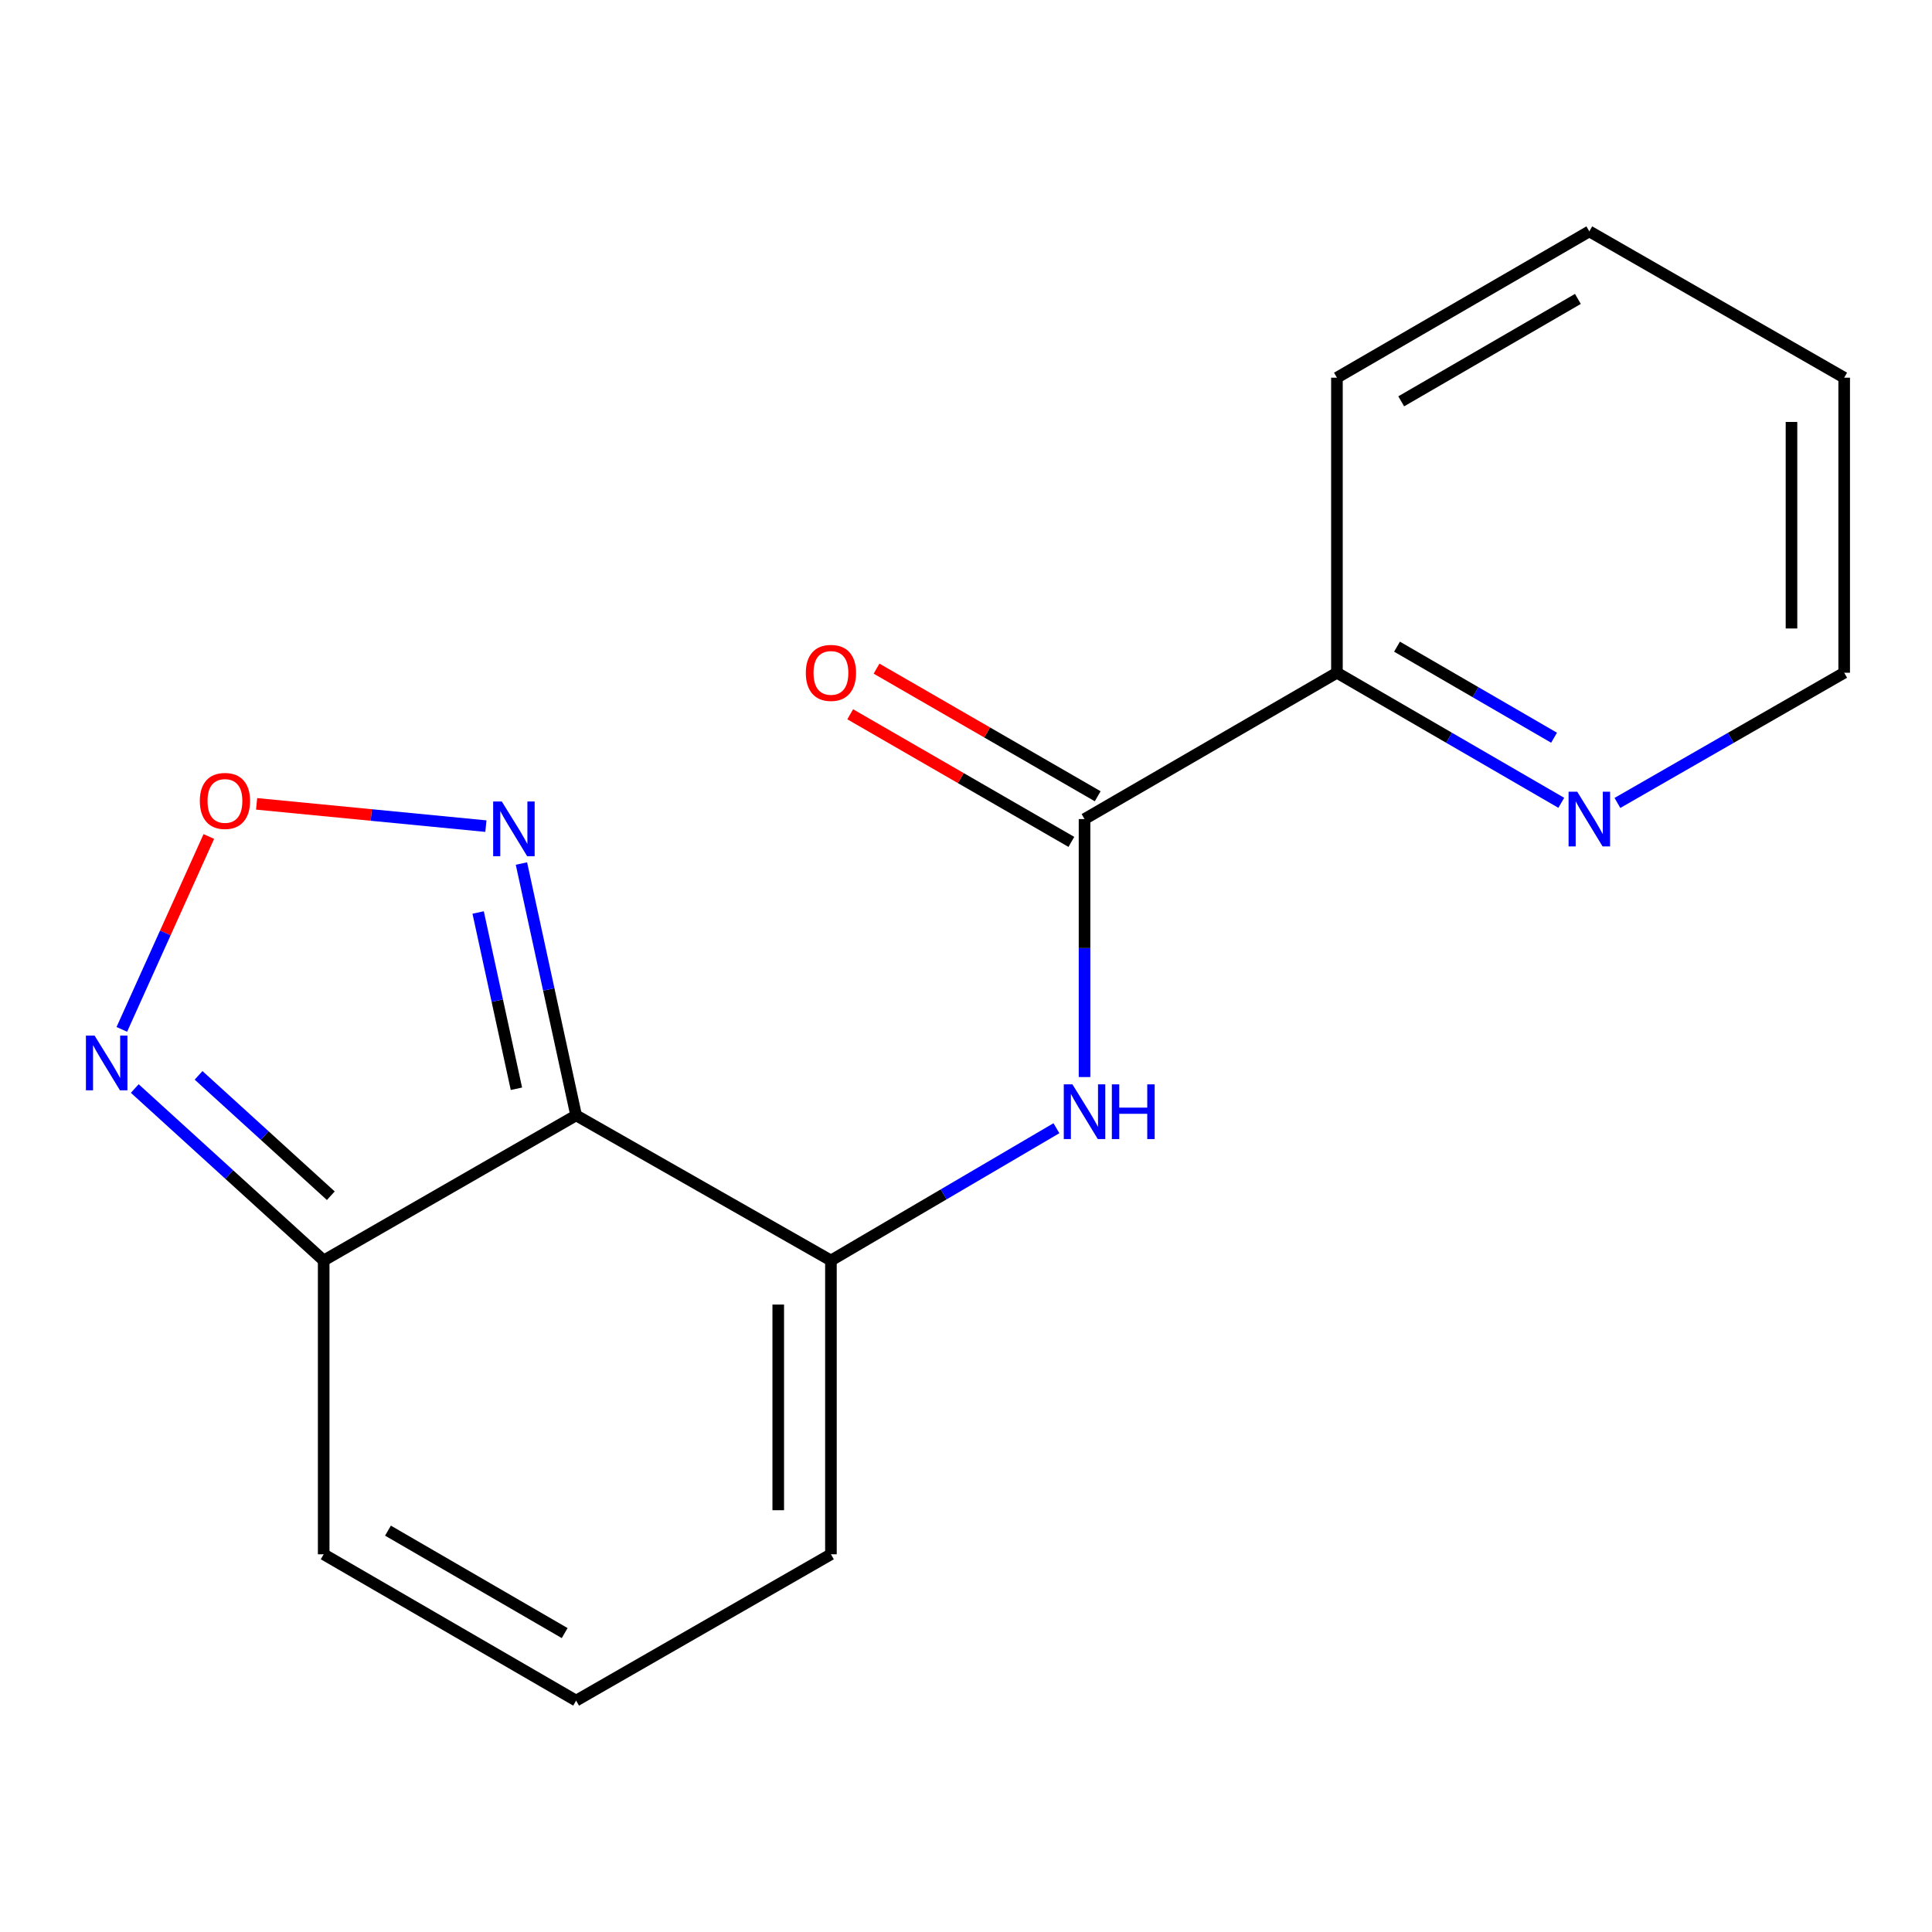 <?xml version='1.0' encoding='iso-8859-1'?>
<svg version='1.1' baseProfile='full'
              xmlns='http://www.w3.org/2000/svg'
                      xmlns:rdkit='http://www.rdkit.org/xml'
                      xmlns:xlink='http://www.w3.org/1999/xlink'
                  xml:space='preserve'
width='1000px' height='1000px' viewBox='0 0 1000 1000'>
<!-- END OF HEADER -->
<rect style='opacity:1.0;fill:#FFFFFF;stroke:none' width='1000' height='1000' x='0' y='0'> </rect>
<path class='bond-0' d='M 298.194,577.305 L 430.091,652.429' style='fill:none;fill-rule:evenodd;stroke:#000000;stroke-width:6px;stroke-linecap:butt;stroke-linejoin:miter;stroke-opacity:1' />
<path class='bond-1' d='M 298.194,577.305 L 167.538,652.429' style='fill:none;fill-rule:evenodd;stroke:#000000;stroke-width:6px;stroke-linecap:butt;stroke-linejoin:miter;stroke-opacity:1' />
<path class='bond-2' d='M 298.194,577.305 L 284.044,512.136' style='fill:none;fill-rule:evenodd;stroke:#000000;stroke-width:6px;stroke-linecap:butt;stroke-linejoin:miter;stroke-opacity:1' />
<path class='bond-2' d='M 284.044,512.136 L 269.894,446.967' style='fill:none;fill-rule:evenodd;stroke:#0000FF;stroke-width:6px;stroke-linecap:butt;stroke-linejoin:miter;stroke-opacity:1' />
<path class='bond-2' d='M 267.296,563.541 L 257.391,517.923' style='fill:none;fill-rule:evenodd;stroke:#000000;stroke-width:6px;stroke-linecap:butt;stroke-linejoin:miter;stroke-opacity:1' />
<path class='bond-2' d='M 257.391,517.923 L 247.486,472.305' style='fill:none;fill-rule:evenodd;stroke:#0000FF;stroke-width:6px;stroke-linecap:butt;stroke-linejoin:miter;stroke-opacity:1' />
<path class='bond-4' d='M 430.091,652.429 L 488.45,618.194' style='fill:none;fill-rule:evenodd;stroke:#000000;stroke-width:6px;stroke-linecap:butt;stroke-linejoin:miter;stroke-opacity:1' />
<path class='bond-4' d='M 488.45,618.194 L 546.808,583.959' style='fill:none;fill-rule:evenodd;stroke:#0000FF;stroke-width:6px;stroke-linecap:butt;stroke-linejoin:miter;stroke-opacity:1' />
<path class='bond-7' d='M 430.091,652.429 L 430.091,804.493' style='fill:none;fill-rule:evenodd;stroke:#000000;stroke-width:6px;stroke-linecap:butt;stroke-linejoin:miter;stroke-opacity:1' />
<path class='bond-7' d='M 402.818,675.238 L 402.818,781.684' style='fill:none;fill-rule:evenodd;stroke:#000000;stroke-width:6px;stroke-linecap:butt;stroke-linejoin:miter;stroke-opacity:1' />
<path class='bond-6' d='M 167.538,652.429 L 118.646,607.922' style='fill:none;fill-rule:evenodd;stroke:#000000;stroke-width:6px;stroke-linecap:butt;stroke-linejoin:miter;stroke-opacity:1' />
<path class='bond-6' d='M 118.646,607.922 L 69.754,563.416' style='fill:none;fill-rule:evenodd;stroke:#0000FF;stroke-width:6px;stroke-linecap:butt;stroke-linejoin:miter;stroke-opacity:1' />
<path class='bond-6' d='M 171.23,618.908 L 137.006,587.754' style='fill:none;fill-rule:evenodd;stroke:#000000;stroke-width:6px;stroke-linecap:butt;stroke-linejoin:miter;stroke-opacity:1' />
<path class='bond-6' d='M 137.006,587.754 L 102.781,556.6' style='fill:none;fill-rule:evenodd;stroke:#0000FF;stroke-width:6px;stroke-linecap:butt;stroke-linejoin:miter;stroke-opacity:1' />
<path class='bond-10' d='M 167.538,652.429 L 167.538,804.493' style='fill:none;fill-rule:evenodd;stroke:#000000;stroke-width:6px;stroke-linecap:butt;stroke-linejoin:miter;stroke-opacity:1' />
<path class='bond-3' d='M 251.499,427.605 L 192.161,421.84' style='fill:none;fill-rule:evenodd;stroke:#0000FF;stroke-width:6px;stroke-linecap:butt;stroke-linejoin:miter;stroke-opacity:1' />
<path class='bond-3' d='M 192.161,421.84 L 132.824,416.075' style='fill:none;fill-rule:evenodd;stroke:#FF0000;stroke-width:6px;stroke-linecap:butt;stroke-linejoin:miter;stroke-opacity:1' />
<path class='bond-17' d='M 108.094,432.964 L 85.574,482.886' style='fill:none;fill-rule:evenodd;stroke:#FF0000;stroke-width:6px;stroke-linecap:butt;stroke-linejoin:miter;stroke-opacity:1' />
<path class='bond-17' d='M 85.574,482.886 L 63.055,532.808' style='fill:none;fill-rule:evenodd;stroke:#0000FF;stroke-width:6px;stroke-linecap:butt;stroke-linejoin:miter;stroke-opacity:1' />
<path class='bond-5' d='M 561.353,557.48 L 561.353,490.716' style='fill:none;fill-rule:evenodd;stroke:#0000FF;stroke-width:6px;stroke-linecap:butt;stroke-linejoin:miter;stroke-opacity:1' />
<path class='bond-5' d='M 561.353,490.716 L 561.353,423.952' style='fill:none;fill-rule:evenodd;stroke:#000000;stroke-width:6px;stroke-linecap:butt;stroke-linejoin:miter;stroke-opacity:1' />
<path class='bond-8' d='M 561.353,423.952 L 691.993,348.208' style='fill:none;fill-rule:evenodd;stroke:#000000;stroke-width:6px;stroke-linecap:butt;stroke-linejoin:miter;stroke-opacity:1' />
<path class='bond-12' d='M 568.168,412.141 L 510.932,379.113' style='fill:none;fill-rule:evenodd;stroke:#000000;stroke-width:6px;stroke-linecap:butt;stroke-linejoin:miter;stroke-opacity:1' />
<path class='bond-12' d='M 510.932,379.113 L 453.696,346.084' style='fill:none;fill-rule:evenodd;stroke:#FF0000;stroke-width:6px;stroke-linecap:butt;stroke-linejoin:miter;stroke-opacity:1' />
<path class='bond-12' d='M 554.537,435.764 L 497.301,402.735' style='fill:none;fill-rule:evenodd;stroke:#000000;stroke-width:6px;stroke-linecap:butt;stroke-linejoin:miter;stroke-opacity:1' />
<path class='bond-12' d='M 497.301,402.735 L 440.064,369.707' style='fill:none;fill-rule:evenodd;stroke:#FF0000;stroke-width:6px;stroke-linecap:butt;stroke-linejoin:miter;stroke-opacity:1' />
<path class='bond-18' d='M 430.091,804.493 L 298.194,880.238' style='fill:none;fill-rule:evenodd;stroke:#000000;stroke-width:6px;stroke-linecap:butt;stroke-linejoin:miter;stroke-opacity:1' />
<path class='bond-11' d='M 691.993,348.208 L 750.055,381.872' style='fill:none;fill-rule:evenodd;stroke:#000000;stroke-width:6px;stroke-linecap:butt;stroke-linejoin:miter;stroke-opacity:1' />
<path class='bond-11' d='M 750.055,381.872 L 808.117,415.537' style='fill:none;fill-rule:evenodd;stroke:#0000FF;stroke-width:6px;stroke-linecap:butt;stroke-linejoin:miter;stroke-opacity:1' />
<path class='bond-11' d='M 723.091,334.713 L 763.735,358.278' style='fill:none;fill-rule:evenodd;stroke:#000000;stroke-width:6px;stroke-linecap:butt;stroke-linejoin:miter;stroke-opacity:1' />
<path class='bond-11' d='M 763.735,358.278 L 804.379,381.843' style='fill:none;fill-rule:evenodd;stroke:#0000FF;stroke-width:6px;stroke-linecap:butt;stroke-linejoin:miter;stroke-opacity:1' />
<path class='bond-14' d='M 691.993,348.208 L 691.993,195.491' style='fill:none;fill-rule:evenodd;stroke:#000000;stroke-width:6px;stroke-linecap:butt;stroke-linejoin:miter;stroke-opacity:1' />
<path class='bond-9' d='M 298.194,880.238 L 167.538,804.493' style='fill:none;fill-rule:evenodd;stroke:#000000;stroke-width:6px;stroke-linecap:butt;stroke-linejoin:miter;stroke-opacity:1' />
<path class='bond-9' d='M 292.274,845.281 L 200.816,792.26' style='fill:none;fill-rule:evenodd;stroke:#000000;stroke-width:6px;stroke-linecap:butt;stroke-linejoin:miter;stroke-opacity:1' />
<path class='bond-13' d='M 837.175,415.602 L 895.86,381.905' style='fill:none;fill-rule:evenodd;stroke:#0000FF;stroke-width:6px;stroke-linecap:butt;stroke-linejoin:miter;stroke-opacity:1' />
<path class='bond-13' d='M 895.86,381.905 L 954.545,348.208' style='fill:none;fill-rule:evenodd;stroke:#000000;stroke-width:6px;stroke-linecap:butt;stroke-linejoin:miter;stroke-opacity:1' />
<path class='bond-19' d='M 954.545,348.208 L 954.545,195.491' style='fill:none;fill-rule:evenodd;stroke:#000000;stroke-width:6px;stroke-linecap:butt;stroke-linejoin:miter;stroke-opacity:1' />
<path class='bond-19' d='M 927.272,325.3 L 927.272,218.399' style='fill:none;fill-rule:evenodd;stroke:#000000;stroke-width:6px;stroke-linecap:butt;stroke-linejoin:miter;stroke-opacity:1' />
<path class='bond-16' d='M 691.993,195.491 L 822.633,119.762' style='fill:none;fill-rule:evenodd;stroke:#000000;stroke-width:6px;stroke-linecap:butt;stroke-linejoin:miter;stroke-opacity:1' />
<path class='bond-16' d='M 725.267,207.728 L 816.715,154.717' style='fill:none;fill-rule:evenodd;stroke:#000000;stroke-width:6px;stroke-linecap:butt;stroke-linejoin:miter;stroke-opacity:1' />
<path class='bond-15' d='M 954.545,195.491 L 822.633,119.762' style='fill:none;fill-rule:evenodd;stroke:#000000;stroke-width:6px;stroke-linecap:butt;stroke-linejoin:miter;stroke-opacity:1' />
<path  class='atom-3' d='M 259.736 414.853
L 269.016 429.853
Q 269.936 431.333, 271.416 434.013
Q 272.896 436.693, 272.976 436.853
L 272.976 414.853
L 276.736 414.853
L 276.736 443.173
L 272.856 443.173
L 262.896 426.773
Q 261.736 424.853, 260.496 422.653
Q 259.296 420.453, 258.936 419.773
L 258.936 443.173
L 255.256 443.173
L 255.256 414.853
L 259.736 414.853
' fill='#0000FF'/>
<path  class='atom-4' d='M 103.431 414.562
Q 103.431 407.762, 106.791 403.962
Q 110.151 400.162, 116.431 400.162
Q 122.711 400.162, 126.071 403.962
Q 129.431 407.762, 129.431 414.562
Q 129.431 421.442, 126.031 425.362
Q 122.631 429.242, 116.431 429.242
Q 110.191 429.242, 106.791 425.362
Q 103.431 421.482, 103.431 414.562
M 116.431 426.042
Q 120.751 426.042, 123.071 423.162
Q 125.431 420.242, 125.431 414.562
Q 125.431 409.002, 123.071 406.202
Q 120.751 403.362, 116.431 403.362
Q 112.111 403.362, 109.751 406.162
Q 107.431 408.962, 107.431 414.562
Q 107.431 420.282, 109.751 423.162
Q 112.111 426.042, 116.431 426.042
' fill='#FF0000'/>
<path  class='atom-5' d='M 555.093 561.266
L 564.373 576.266
Q 565.293 577.746, 566.773 580.426
Q 568.253 583.106, 568.333 583.266
L 568.333 561.266
L 572.093 561.266
L 572.093 589.586
L 568.213 589.586
L 558.253 573.186
Q 557.093 571.266, 555.853 569.066
Q 554.653 566.866, 554.293 566.186
L 554.293 589.586
L 550.613 589.586
L 550.613 561.266
L 555.093 561.266
' fill='#0000FF'/>
<path  class='atom-5' d='M 575.493 561.266
L 579.333 561.266
L 579.333 573.306
L 593.813 573.306
L 593.813 561.266
L 597.653 561.266
L 597.653 589.586
L 593.813 589.586
L 593.813 576.506
L 579.333 576.506
L 579.333 589.586
L 575.493 589.586
L 575.493 561.266
' fill='#0000FF'/>
<path  class='atom-7' d='M 48.957 536.023
L 58.237 551.023
Q 59.157 552.503, 60.637 555.183
Q 62.117 557.863, 62.197 558.023
L 62.197 536.023
L 65.957 536.023
L 65.957 564.343
L 62.077 564.343
L 52.117 547.943
Q 50.957 546.023, 49.717 543.823
Q 48.517 541.623, 48.157 540.943
L 48.157 564.343
L 44.477 564.343
L 44.477 536.023
L 48.957 536.023
' fill='#0000FF'/>
<path  class='atom-12' d='M 816.373 409.792
L 825.653 424.792
Q 826.573 426.272, 828.053 428.952
Q 829.533 431.632, 829.613 431.792
L 829.613 409.792
L 833.373 409.792
L 833.373 438.112
L 829.493 438.112
L 819.533 421.712
Q 818.373 419.792, 817.133 417.592
Q 815.933 415.392, 815.573 414.712
L 815.573 438.112
L 811.893 438.112
L 811.893 409.792
L 816.373 409.792
' fill='#0000FF'/>
<path  class='atom-13' d='M 417.091 348.288
Q 417.091 341.488, 420.451 337.688
Q 423.811 333.888, 430.091 333.888
Q 436.371 333.888, 439.731 337.688
Q 443.091 341.488, 443.091 348.288
Q 443.091 355.168, 439.691 359.088
Q 436.291 362.968, 430.091 362.968
Q 423.851 362.968, 420.451 359.088
Q 417.091 355.208, 417.091 348.288
M 430.091 359.768
Q 434.411 359.768, 436.731 356.888
Q 439.091 353.968, 439.091 348.288
Q 439.091 342.728, 436.731 339.928
Q 434.411 337.088, 430.091 337.088
Q 425.771 337.088, 423.411 339.888
Q 421.091 342.688, 421.091 348.288
Q 421.091 354.008, 423.411 356.888
Q 425.771 359.768, 430.091 359.768
' fill='#FF0000'/>
</svg>

